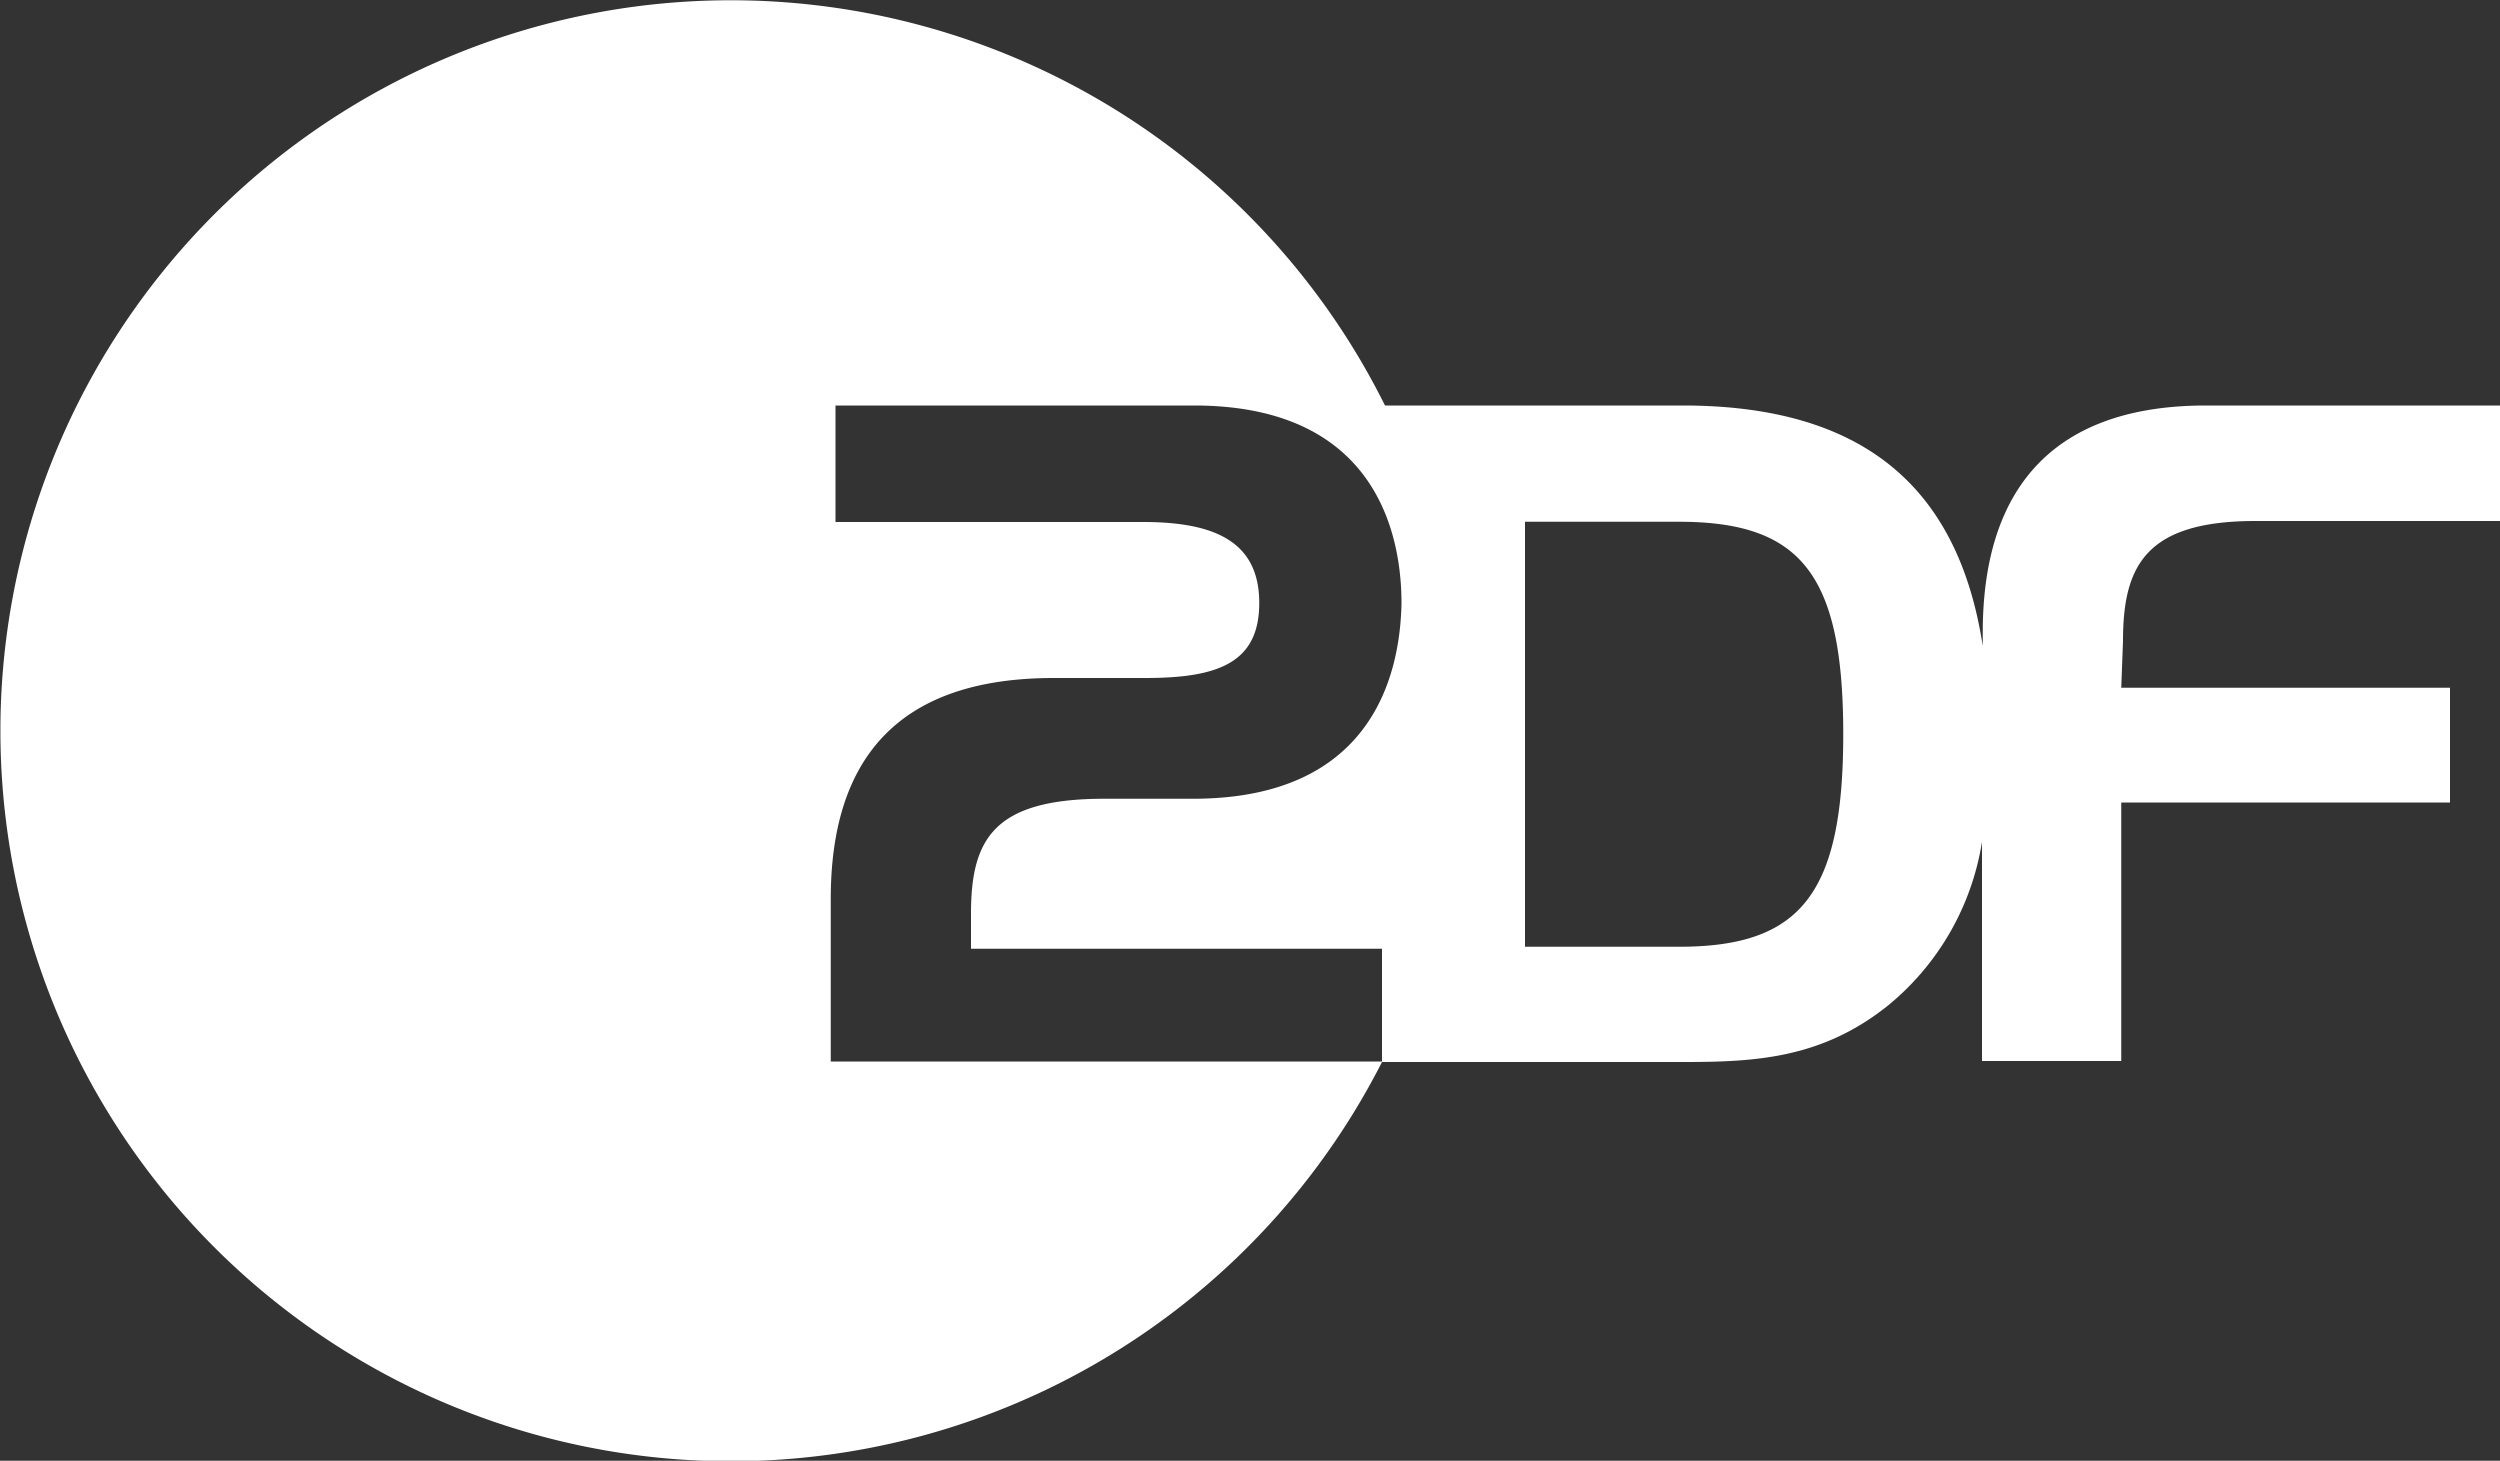 <svg id="Ebene_1" data-name="Ebene 1" xmlns="http://www.w3.org/2000/svg" viewBox="0 0 100 58.43"><rect x="0" y="0" width="100" height="58.43" fill="#333333" stroke="none"/><defs><style>.cls-1{fill:#fff;}</style></defs><path class="cls-1" d="M115.22,41.62H125V37H113.24c-6.32,0-8.93,3.54-8.93,9.08v.54c-1-6.5-4.94-9.62-12-9.62H80.4a29.22,29.22,0,1,0-.12,26.26H92.39c2.89,0,5.54-.16,8.18-2.3a10.6,10.6,0,0,0,3.71-6.51v8.77h5.57V52.88H123V48.29H109.85l.07-1.87C109.92,43.42,110.82,41.62,115.22,41.62ZM72.72,52.73H69.18c-4.41,0-5.34,1.59-5.34,4.59v1.41H80.28v4.51H58.23v-6.5c0-5.53,2.61-8.84,8.92-8.84h3.66c2.89,0,4.56-.59,4.56-3s-1.71-3.24-4.64-3.24H58.42V37H72.76c7.25,0,8.3,5.1,8.3,7.91C81,47.94,79.77,52.73,72.72,52.73Zm19.44,5.92H86v-17h6.15c4.87,0,6.58,2.07,6.58,8.5S97,58.65,92.16,58.65Z" transform="translate(-25 -20.78)"/></svg>